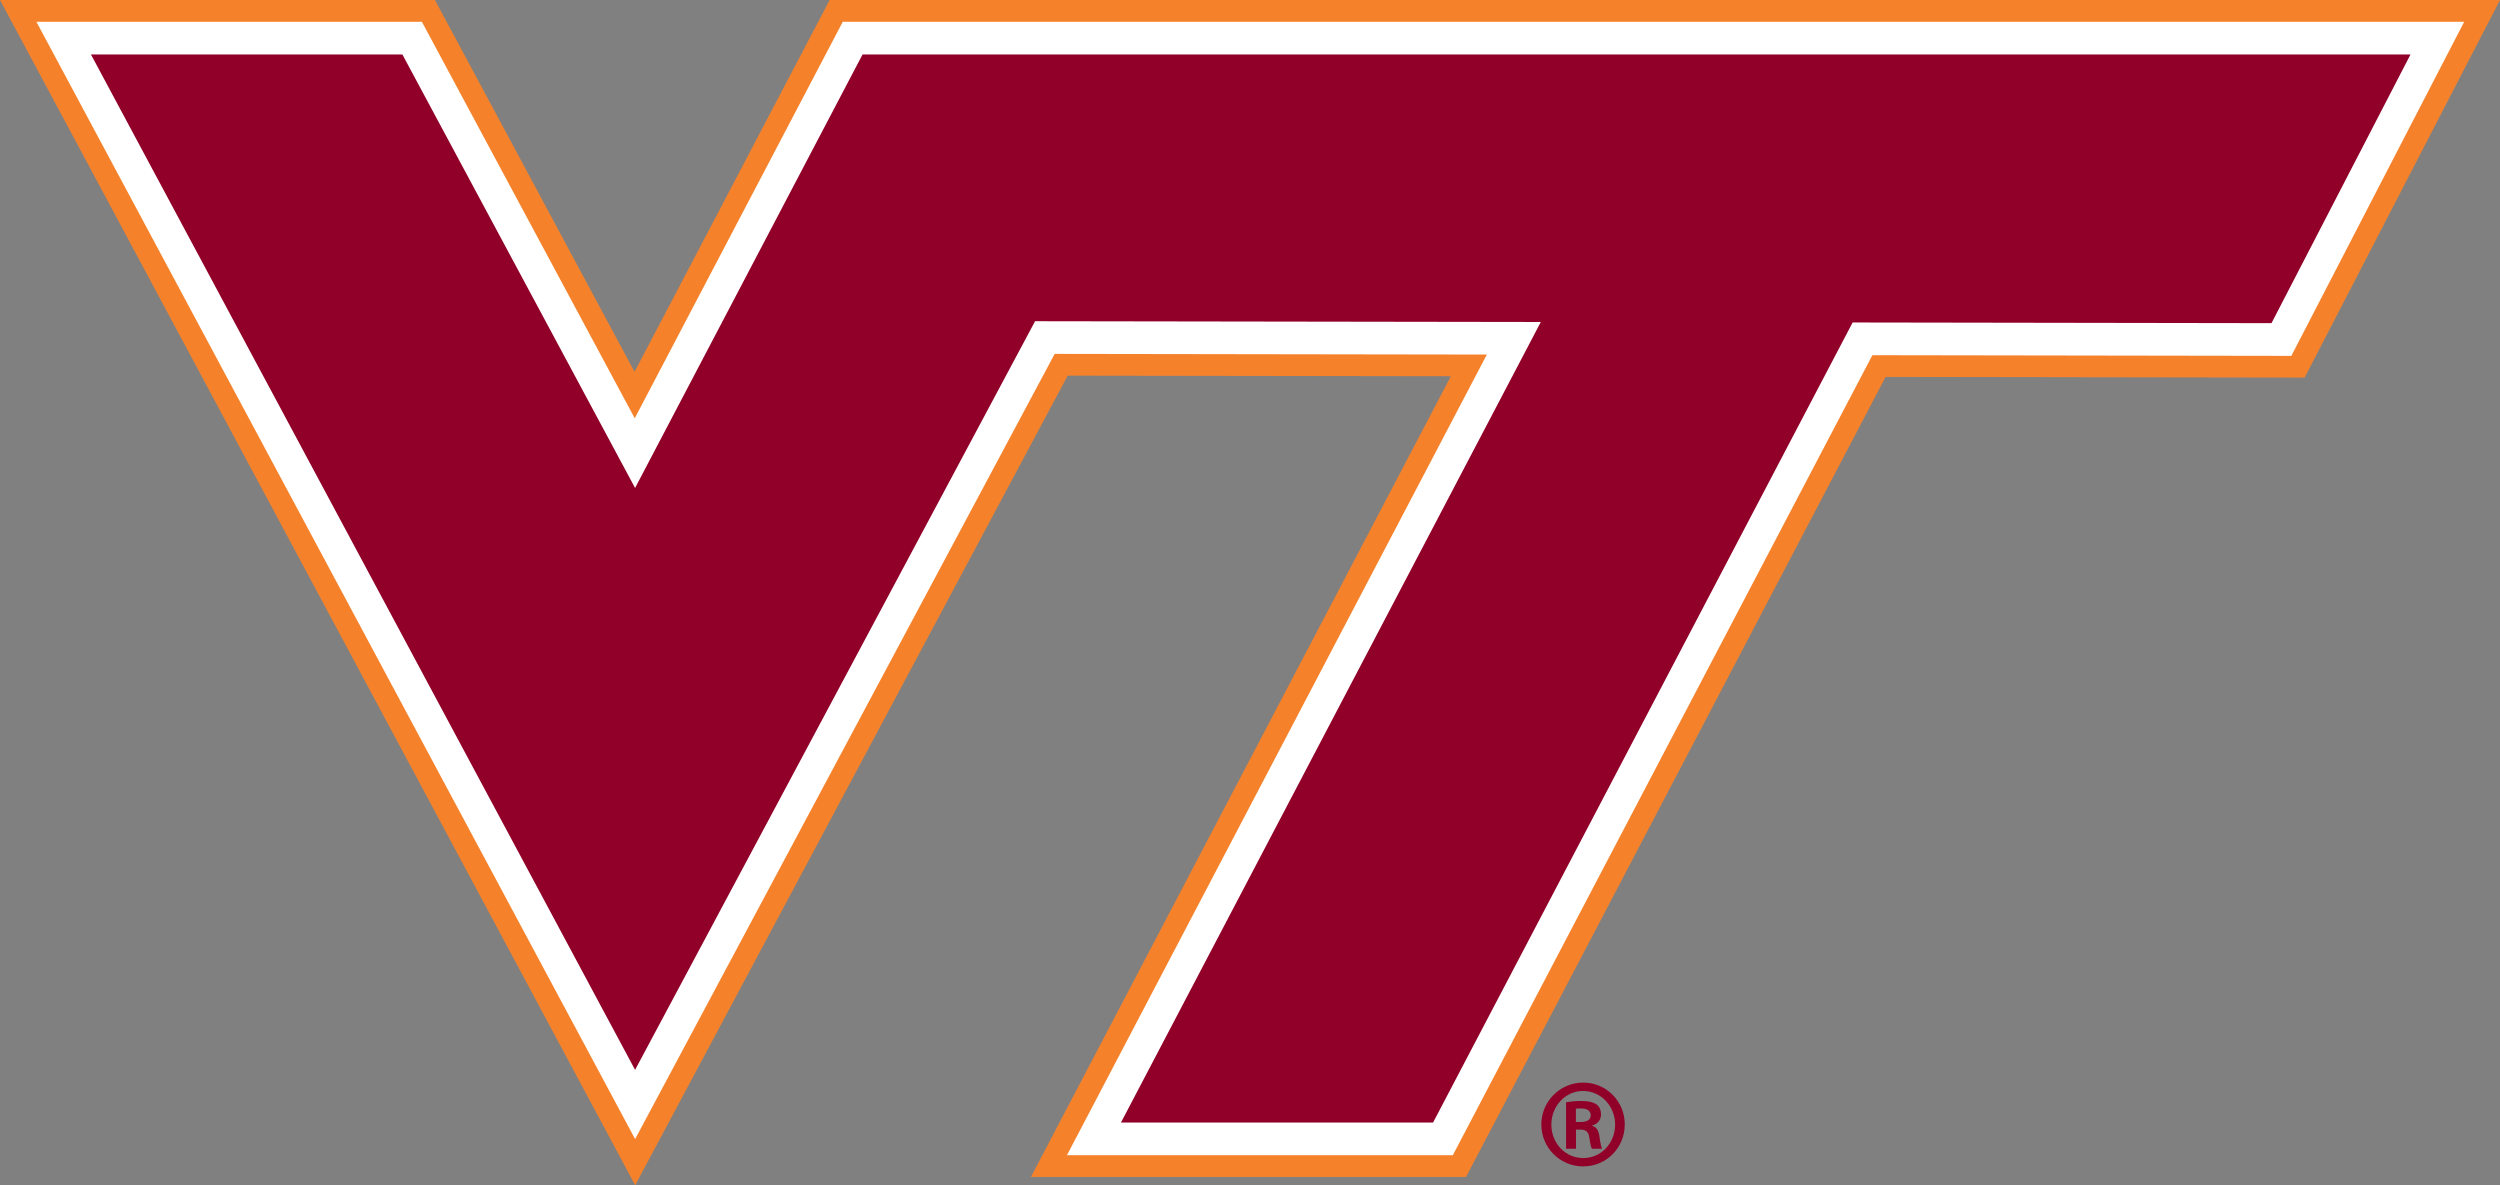 <?xml version="1.0" encoding="utf-8"?>
<!-- Generator: Adobe Illustrator 24.0.3, SVG Export Plug-In . SVG Version: 6.00 Build 0)  -->
<svg version="1.1" id="Layer_1" xmlns="http://www.w3.org/2000/svg" xmlns:xlink="http://www.w3.org/1999/xlink" x="0px" y="0px"
	 viewBox="0 0 516.63 244.93" style="enable-background:new 0 0 516.63 244.93;" xml:space="preserve">
<rect x="0" y="0" width="516.63" height="244.93" fill="#808080" stroke="none"/>
<style type="text/css">
	.st0{fill:#F5822B;}
	.st1{fill:#FFFFFF;}
	.st2{fill:#910028;}
</style>
<path class="st0" d="M171.45,0c0,0-33.82,64.45-40.32,76.84C124.5,64.5,89.88,0,89.88,0H0l131.26,244.93
	c0,0,86.91-162.67,89.38-167.3c4.75,0.01,68.75,0.11,79.18,0.12c-6.36,12.13-86.77,165.46-86.77,165.46h89.91
	c0,0,84.24-160.63,86.7-165.32c5.11,0.01,86.6,0.14,86.6,0.14L516.63,0H171.45z"/>
<path class="st1" d="M174.16,4.5c0,0-33.96,64.72-42.99,81.94C121.96,69.28,87.18,4.5,87.18,4.5H7.52l123.73,230.89
	c0,0,83.05-155.44,86.7-162.26c6.66,0.01,72.29,0.12,89.31,0.14c-9.15,17.45-86.77,165.45-86.77,165.45h79.74
	c0,0,83.07-158.39,86.7-165.32c7.42,0.01,86.58,0.14,86.58,0.14L509.23,4.5H174.16z"/>
<polygon class="st2" points="498.14,11.25 178.25,11.25 131.24,100.84 83.15,11.25 18.79,11.25 131.24,221.09 213.9,66.38 
	318.41,66.54 231.65,231.97 296.15,231.97 382.85,66.64 469.41,66.78 "/>
<g>
	<path class="st2" d="M327.2,223.72c4.76,0,8.56,3.88,8.56,8.64c0,4.84-3.8,8.68-8.6,8.68c-4.76,0-8.64-3.84-8.64-8.68
		c0-4.76,3.88-8.64,8.64-8.64L327.2,223.72L327.2,223.72z M327.12,225.45c-3.61,0-6.53,3.11-6.53,6.95c0,3.88,2.92,6.91,6.57,6.91
		c3.65,0.04,6.61-3.03,6.61-6.91c0-3.84-2.96-6.95-6.61-6.95H327.12z M325.66,237.39h-2.03v-9.6c0.77-0.12,1.61-0.27,3.07-0.27
		c1.65,0,2.65,0.27,3.3,0.77c0.54,0.42,0.85,1.07,0.85,2.07c0,1.15-0.81,1.96-1.84,2.23v0.08c0.85,0.15,1.38,0.92,1.54,2.34
		c0.19,1.5,0.39,2.07,0.54,2.38h-2.11c-0.23-0.35-0.38-1.19-0.58-2.5c-0.15-1.04-0.77-1.46-1.8-1.46h-0.92v3.96H325.66z
		 M325.66,231.87h0.96c1.19,0,2.11-0.38,2.11-1.38c0-0.81-0.58-1.42-1.96-1.42c-0.5,0-0.84,0-1.11,0.04V231.87z"/>
</g>
</svg>
